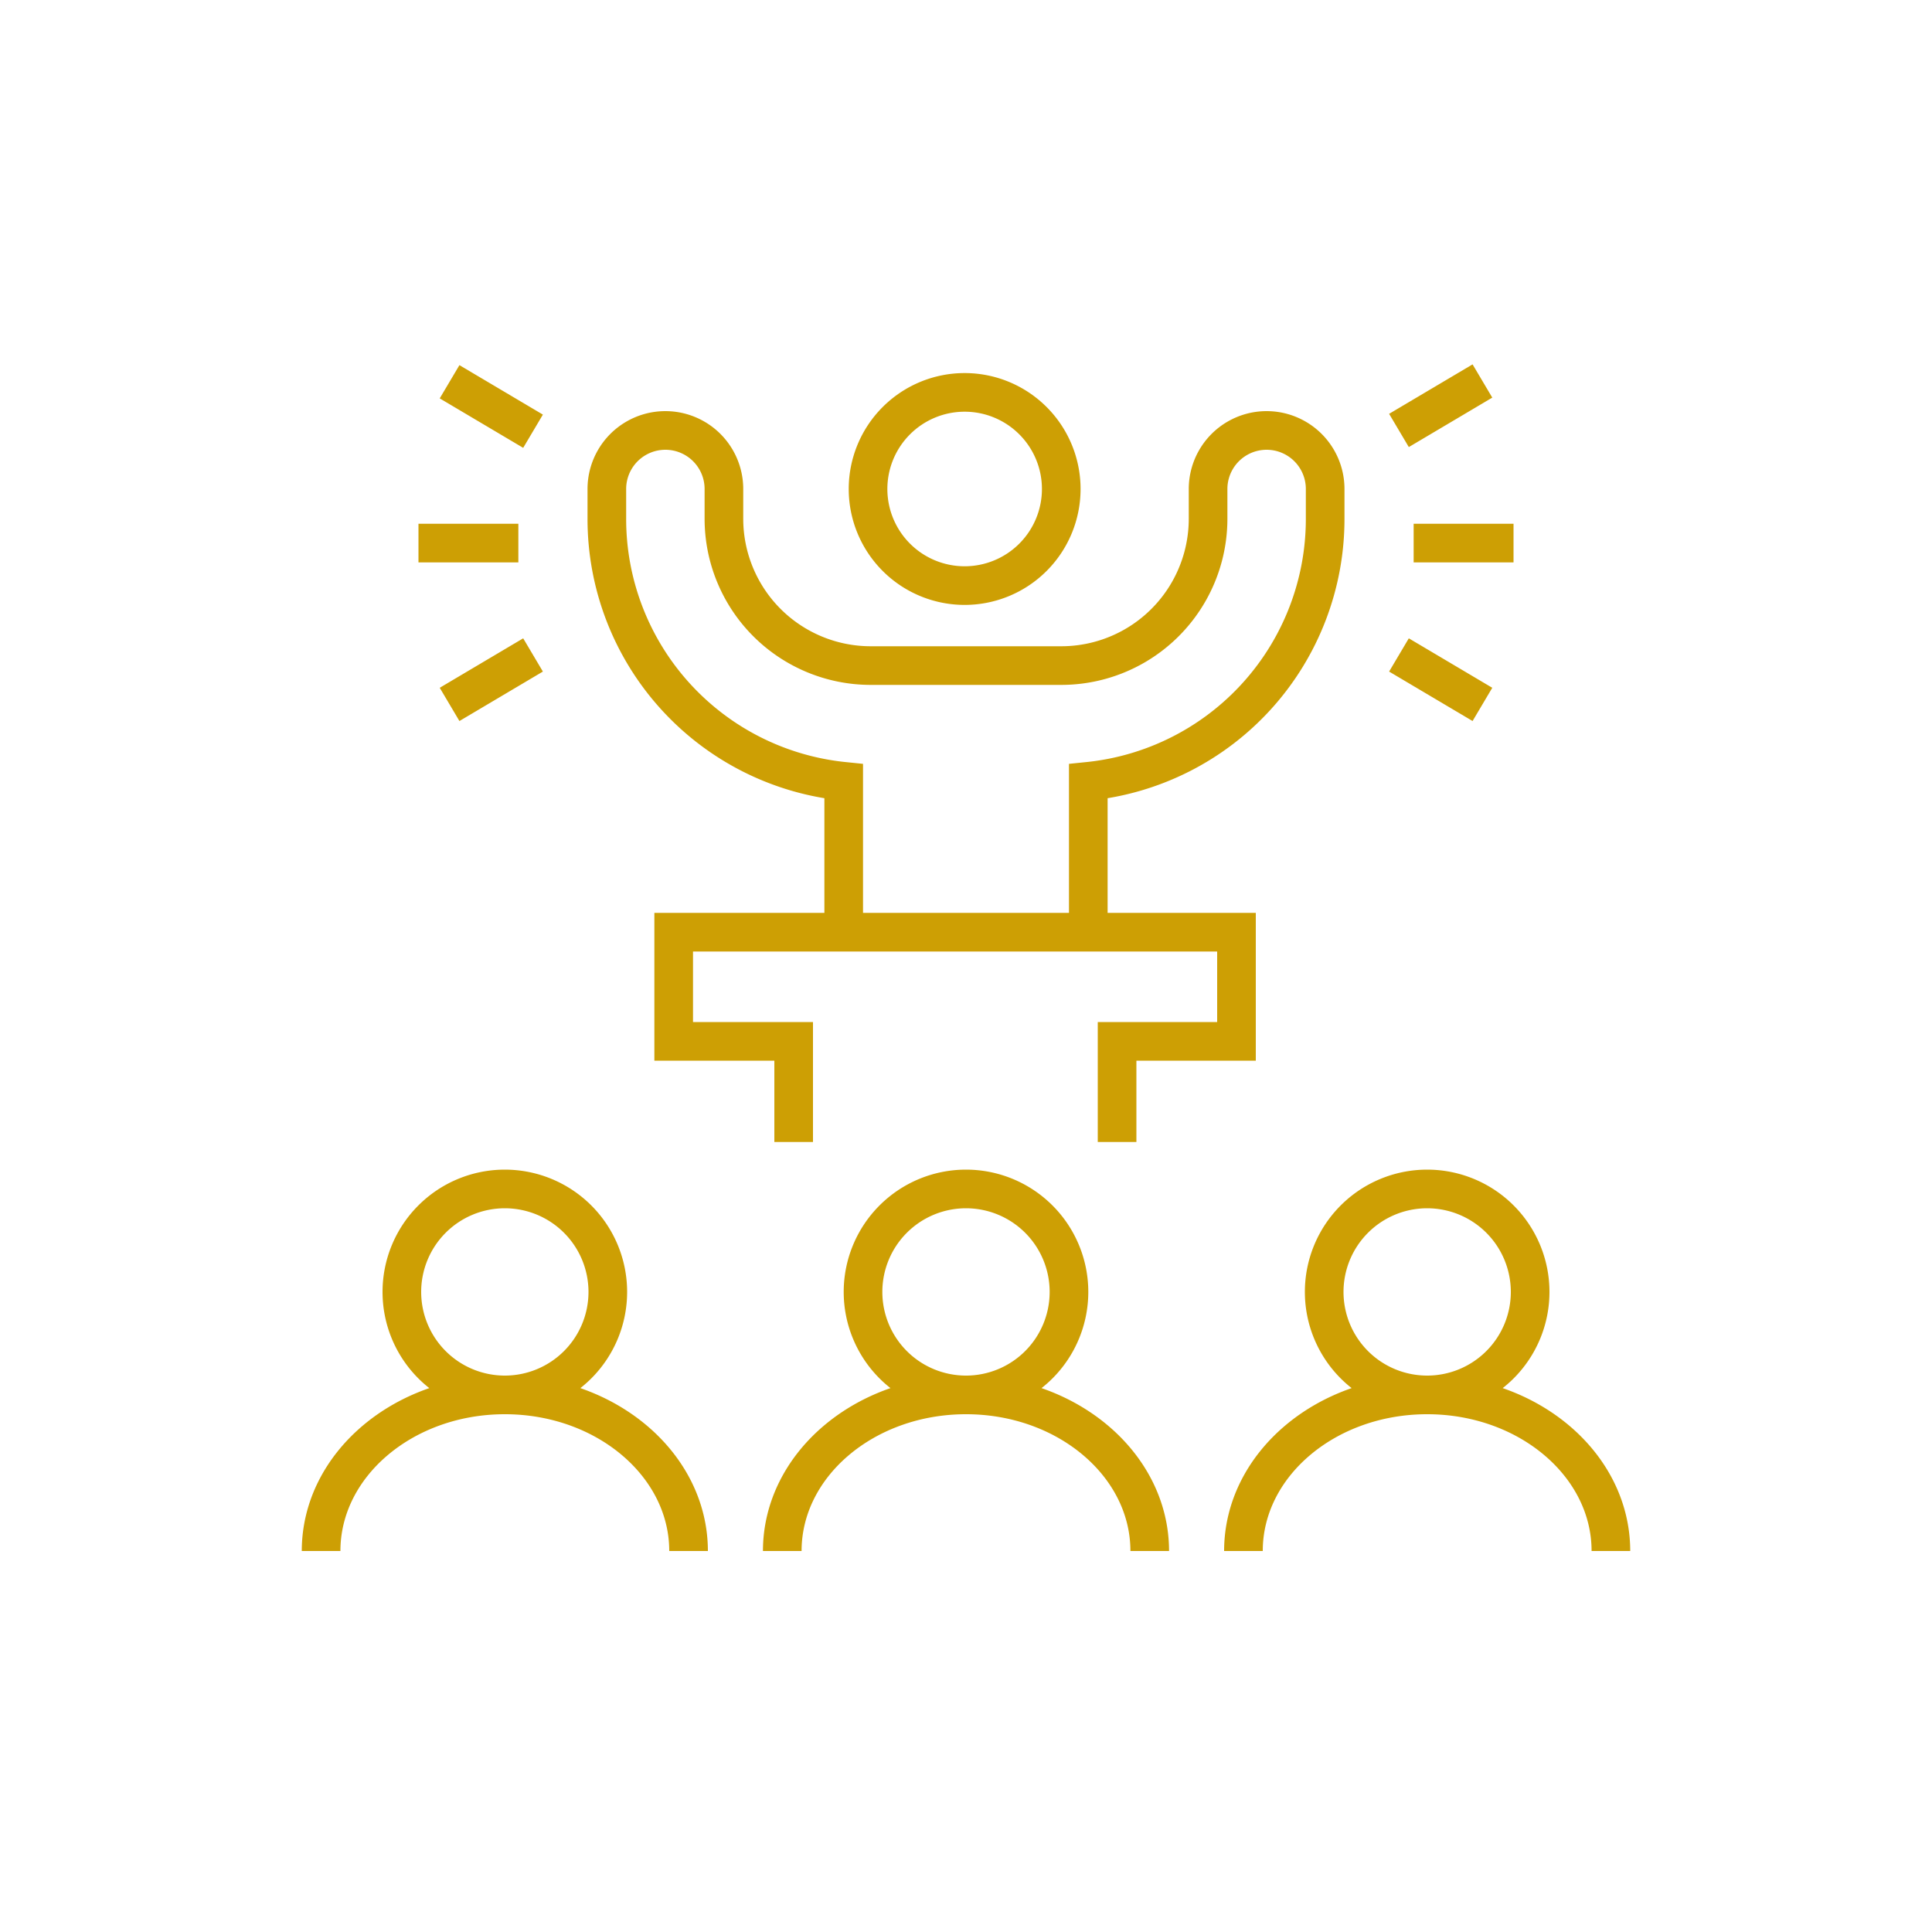 <svg id="Layer_1" data-name="Layer 1" xmlns="http://www.w3.org/2000/svg" viewBox="0 0 100 100"><defs><style>.cls-1{fill:none;stroke:#cd9f04;stroke-miterlimit:10;stroke-width:2px;}</style></defs><path class="cls-1" d="M83.38,80.28c0-4.46-4.26-8.08-9.51-8.08s-9.51,3.62-9.51,8.08M79.2,66.87a5.33,5.33,0,1,0-5.33,5.33A5.33,5.33,0,0,0,79.2,66.87ZM35.64,80.28c0-4.46-4.26-8.08-9.51-8.08s-9.51,3.62-9.51,8.08M31.46,66.87a5.33,5.33,0,1,0-5.33,5.33A5.33,5.33,0,0,0,31.46,66.87ZM59.51,80.28c0-4.46-4.26-8.08-9.51-8.08s-9.51,3.62-9.51,8.08M55.33,66.87A5.33,5.33,0,1,0,50,72.2,5.33,5.33,0,0,0,55.33,66.87Zm2.49-7.76V53.9H64V48.25H34.87V53.9h6.21v5.21m-14.25-31H21.66m5.93,5.79-4.32,2.56m4.32-14.14-4.32-2.56m49.9,8.35h5.17m-5.93,5.79,4.32,2.56M72.41,22.28l4.32-2.56M43.67,47.82V40.44A13.65,13.65,0,0,1,31.41,26.85V25.31a3,3,0,0,1,6.06,0v1.54a7.6,7.6,0,0,0,7.6,7.6h9.86a7.6,7.6,0,0,0,7.6-7.6V25.31a3,3,0,0,1,6.06,0v1.54A13.65,13.65,0,0,1,56.33,40.44v7.38m-1.4-22.51a5,5,0,1,0-5,5A5,5,0,0,0,54.93,25.31Z"/></svg>